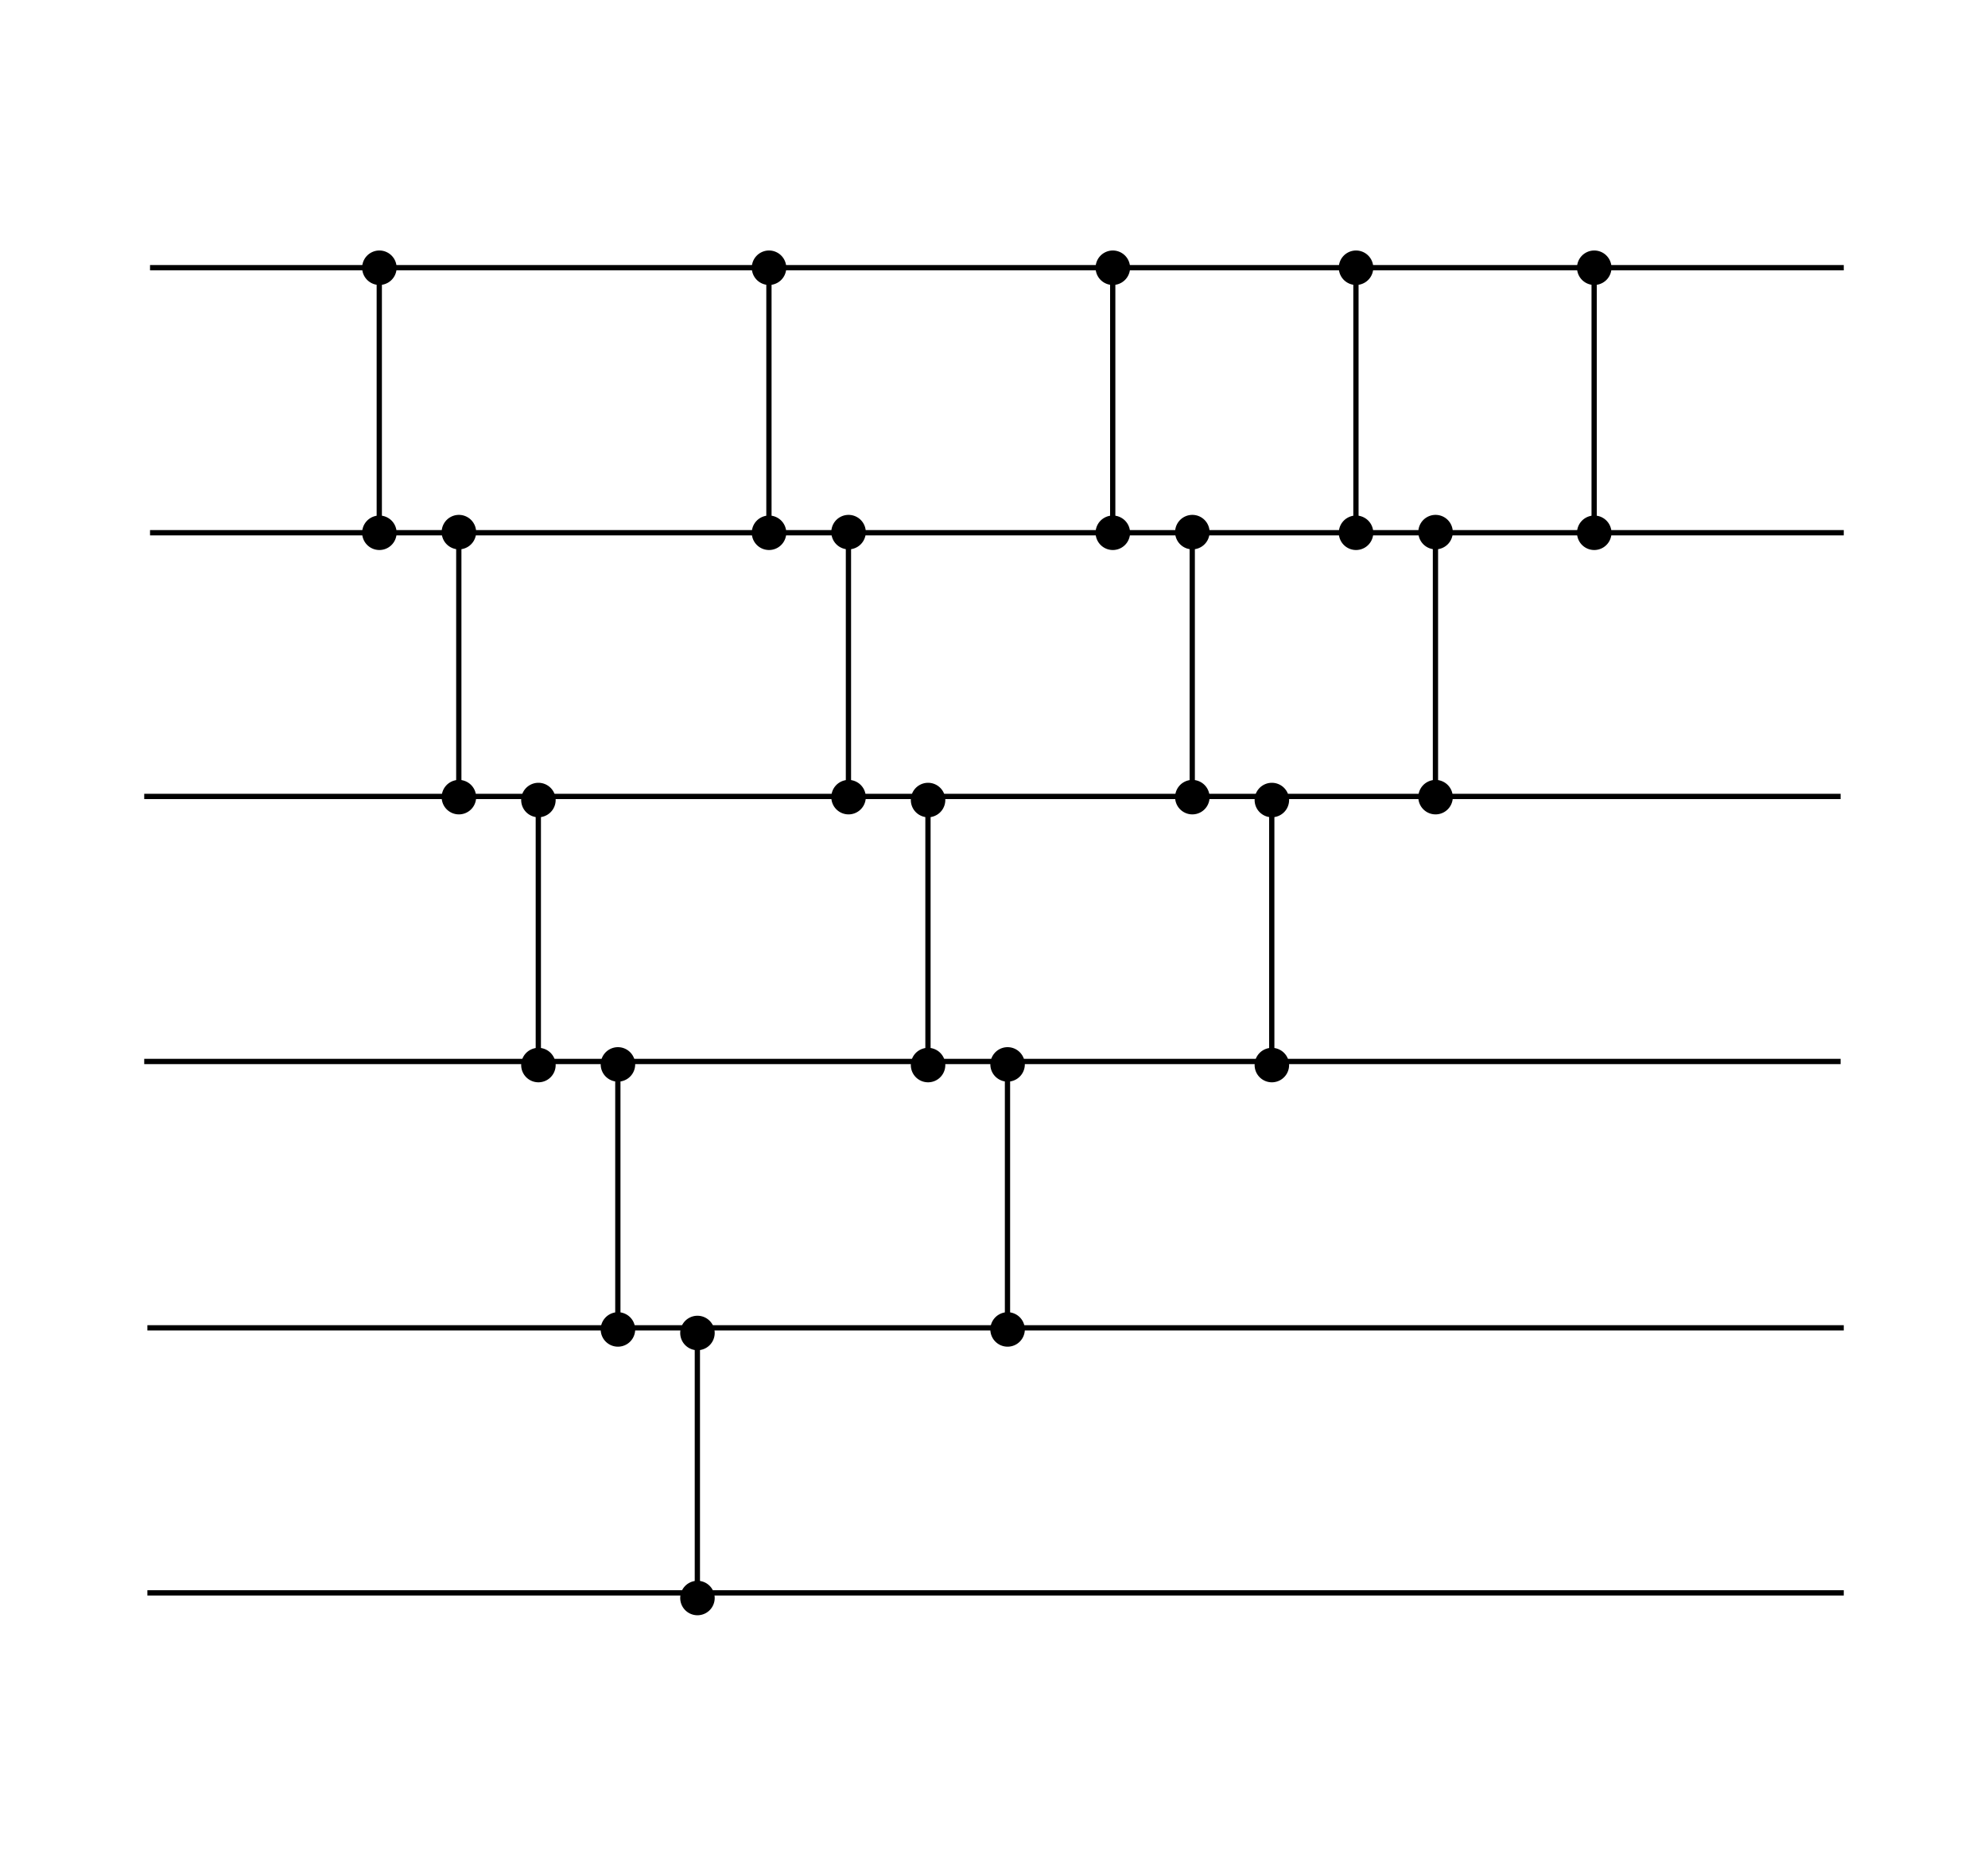 <?xml version="1.0" encoding="UTF-8" standalone="no"?>
<!-- Created with Inkscape (http://www.inkscape.org/) -->
<svg xmlns:dc="http://purl.org/dc/elements/1.1/" xmlns:cc="http://web.resource.org/cc/" xmlns:rdf="http://www.w3.org/1999/02/22-rdf-syntax-ns#" xmlns:svg="http://www.w3.org/2000/svg" xmlns="http://www.w3.org/2000/svg" xmlns:sodipodi="http://sodipodi.sourceforge.net/DTD/sodipodi-0.dtd" xmlns:inkscape="http://www.inkscape.org/namespaces/inkscape" width="750" height="700" id="svg2" sodipodi:version="0.32" inkscape:version="0.45.1" version="1.0" sodipodi:docbase="/home/oskar/sorting-networks" sodipodi:docname="six-wire-bubble-sorting-network.svg" inkscape:output_extension="org.inkscape.output.svg.inkscape">
  <defs id="defs4"/>
  <sodipodi:namedview id="base" pagecolor="#ffffff" bordercolor="#666666" borderopacity="1.0" gridtolerance="10000" guidetolerance="10" objecttolerance="10" inkscape:pageopacity="0.0" inkscape:pageshadow="2" inkscape:zoom="0.65142857" inkscape:cx="500" inkscape:cy="350" inkscape:document-units="px" inkscape:current-layer="layer1" width="750px" height="700px" showgrid="true" gridspacingx="2.5px" gridspacingy="25px" gridempspacing="4" inkscape:grid-points="false" showguides="true" inkscape:guide-bbox="true" inkscape:window-width="1024" inkscape:window-height="671" inkscape:window-x="0" inkscape:window-y="35" inkscape:grid-bbox="true"/>
  <g inkscape:label="Layer 1" inkscape:groupmode="layer" id="layer1">
    <g id="g2573" transform="translate(-3.412)">
      <path id="path2160" d="M 60.014,101 C 699,101 699,101 699,101" style="fill: none; fill-rule: evenodd; stroke: rgb(0, 0, 0); stroke-width: 2; stroke-linecap: butt; stroke-linejoin: miter; stroke-miterlimit: 4; stroke-dasharray: none; stroke-opacity: 1;"/>
      <path id="path2170" d="M 60.014,201 C 699,201 699,201 699,201" style="fill: none; fill-rule: evenodd; stroke: rgb(0, 0, 0); stroke-width: 2; stroke-linecap: butt; stroke-linejoin: miter; stroke-miterlimit: 4; stroke-dasharray: none; stroke-opacity: 1;"/>
      <path id="path2172" d="M 57.823,300.5 C 697.808,300.5 697.808,300.5 697.808,300.5" style="fill: none; fill-rule: evenodd; stroke: rgb(0, 0, 0); stroke-width: 2; stroke-linecap: butt; stroke-linejoin: miter; stroke-miterlimit: 4; stroke-dasharray: none; stroke-opacity: 1;"/>
      <path id="path2174" d="M 57.823,400.5 C 697.808,400.5 697.808,400.5 697.808,400.5" style="fill: none; fill-rule: evenodd; stroke: rgb(0, 0, 0); stroke-width: 2; stroke-linecap: butt; stroke-linejoin: miter; stroke-miterlimit: 4; stroke-dasharray: none; stroke-opacity: 1;"/>
      <g transform="translate(-0.001, -1.922)" id="g2255">
        <path style="fill: none; fill-rule: evenodd; stroke: rgb(0, 0, 0); stroke-width: 2; stroke-linecap: butt; stroke-linejoin: miter; stroke-miterlimit: 4; stroke-dasharray: none; stroke-opacity: 1;" d="M 59.017,502.922 C 699.001,502.922 699.001,502.922 699.001,502.922" id="path2181"/>
        <path style="fill: none; fill-rule: evenodd; stroke: rgb(0, 0, 0); stroke-width: 2; stroke-linecap: butt; stroke-linejoin: miter; stroke-miterlimit: 4; stroke-dasharray: none; stroke-opacity: 1;" d="M 59.017,602.922 C 699.001,602.922 699.001,602.922 699.001,602.922" id="path2183"/>
      </g>
      <g id="g2361">
        <g id="g4218" transform="translate(-60, 1.5)">
          <path id="path4191" d="M 206.5,100.67 C 206.5,199.267 206.5,199.267 206.5,199.267" style="fill: none; fill-rule: evenodd; stroke: rgb(0, 0, 0); stroke-width: 1.986; stroke-linecap: butt; stroke-linejoin: miter; stroke-miterlimit: 4; stroke-dasharray: none; stroke-opacity: 1;"/>
          <path transform="matrix(0.459, 0, 0, 0.459, 109, 47.882)" d="M 225 112.5 A 12.5 12.5 0 1 1  200,112.5 A 12.5 12.5 0 1 1  225 112.5 z" sodipodi:ry="12.5" sodipodi:rx="12.5" sodipodi:cy="112.5" sodipodi:cx="212.5" id="path4193" style="fill: rgb(0, 0, 0); fill-opacity: 1; stroke: rgb(0, 0, 0); stroke-width: 3.333; stroke-miterlimit: 4; stroke-dasharray: none; stroke-opacity: 1;" sodipodi:type="arc"/>
          <path transform="matrix(0.459, 0, 0, 0.459, 109, 147.882)" d="M 225 112.5 A 12.5 12.5 0 1 1  200,112.5 A 12.5 12.5 0 1 1  225 112.5 z" sodipodi:ry="12.5" sodipodi:rx="12.5" sodipodi:cy="112.5" sodipodi:cx="212.5" id="path4195" style="fill: rgb(0, 0, 0); fill-opacity: 1; stroke: rgb(0, 0, 0); stroke-width: 3.333; stroke-miterlimit: 4; stroke-dasharray: none; stroke-opacity: 1;" sodipodi:type="arc"/>
        </g>
        <g id="g2185" transform="translate(-30, 101.25)">
          <path id="path2187" d="M 206.5,100.67 C 206.5,199.267 206.5,199.267 206.5,199.267" style="fill: none; fill-rule: evenodd; stroke: rgb(0, 0, 0); stroke-width: 1.986; stroke-linecap: butt; stroke-linejoin: miter; stroke-miterlimit: 4; stroke-dasharray: none; stroke-opacity: 1;"/>
          <path transform="matrix(0.459, 0, 0, 0.459, 109, 47.882)" d="M 225 112.5 A 12.5 12.5 0 1 1  200,112.5 A 12.5 12.5 0 1 1  225 112.5 z" sodipodi:ry="12.5" sodipodi:rx="12.5" sodipodi:cy="112.5" sodipodi:cx="212.5" id="path2189" style="fill: rgb(0, 0, 0); fill-opacity: 1; stroke: rgb(0, 0, 0); stroke-width: 3.333; stroke-miterlimit: 4; stroke-dasharray: none; stroke-opacity: 1;" sodipodi:type="arc"/>
          <path transform="matrix(0.459, 0, 0, 0.459, 109, 147.882)" d="M 225 112.5 A 12.5 12.5 0 1 1  200,112.5 A 12.5 12.5 0 1 1  225 112.5 z" sodipodi:ry="12.5" sodipodi:rx="12.5" sodipodi:cy="112.5" sodipodi:cx="212.5" id="path2191" style="fill: rgb(0, 0, 0); fill-opacity: 1; stroke: rgb(0, 0, 0); stroke-width: 3.333; stroke-miterlimit: 4; stroke-dasharray: none; stroke-opacity: 1;" sodipodi:type="arc"/>
        </g>
        <g id="g2203" transform="translate(-4.01823e-06, 202.336)">
          <path id="path2205" d="M 206.5,100.67 C 206.5,199.267 206.5,199.267 206.5,199.267" style="fill: none; fill-rule: evenodd; stroke: rgb(0, 0, 0); stroke-width: 1.986; stroke-linecap: butt; stroke-linejoin: miter; stroke-miterlimit: 4; stroke-dasharray: none; stroke-opacity: 1;"/>
          <path transform="matrix(0.459, 0, 0, 0.459, 109, 47.882)" d="M 225 112.5 A 12.5 12.5 0 1 1  200,112.5 A 12.5 12.5 0 1 1  225 112.5 z" sodipodi:ry="12.5" sodipodi:rx="12.5" sodipodi:cy="112.5" sodipodi:cx="212.5" id="path2207" style="fill: rgb(0, 0, 0); fill-opacity: 1; stroke: rgb(0, 0, 0); stroke-width: 3.333; stroke-miterlimit: 4; stroke-dasharray: none; stroke-opacity: 1;" sodipodi:type="arc"/>
          <path transform="matrix(0.459, 0, 0, 0.459, 109, 147.882)" d="M 225 112.5 A 12.5 12.5 0 1 1  200,112.5 A 12.5 12.5 0 1 1  225 112.5 z" sodipodi:ry="12.5" sodipodi:rx="12.5" sodipodi:cy="112.5" sodipodi:cx="212.5" id="path2209" style="fill: rgb(0, 0, 0); fill-opacity: 1; stroke: rgb(0, 0, 0); stroke-width: 3.333; stroke-miterlimit: 4; stroke-dasharray: none; stroke-opacity: 1;" sodipodi:type="arc"/>
        </g>
        <g id="g2211" transform="translate(30, 302.086)">
          <path id="path2213" d="M 206.5,100.67 C 206.5,199.267 206.5,199.267 206.5,199.267" style="fill: none; fill-rule: evenodd; stroke: rgb(0, 0, 0); stroke-width: 1.986; stroke-linecap: butt; stroke-linejoin: miter; stroke-miterlimit: 4; stroke-dasharray: none; stroke-opacity: 1;"/>
          <path transform="matrix(0.459, 0, 0, 0.459, 109, 47.882)" d="M 225 112.5 A 12.5 12.5 0 1 1  200,112.5 A 12.5 12.5 0 1 1  225 112.5 z" sodipodi:ry="12.5" sodipodi:rx="12.5" sodipodi:cy="112.5" sodipodi:cx="212.5" id="path2215" style="fill: rgb(0, 0, 0); fill-opacity: 1; stroke: rgb(0, 0, 0); stroke-width: 3.333; stroke-miterlimit: 4; stroke-dasharray: none; stroke-opacity: 1;" sodipodi:type="arc"/>
          <path transform="matrix(0.459, 0, 0, 0.459, 109, 147.882)" d="M 225 112.5 A 12.5 12.5 0 1 1  200,112.5 A 12.5 12.5 0 1 1  225 112.5 z" sodipodi:ry="12.5" sodipodi:rx="12.5" sodipodi:cy="112.5" sodipodi:cx="212.5" id="path2217" style="fill: rgb(0, 0, 0); fill-opacity: 1; stroke: rgb(0, 0, 0); stroke-width: 3.333; stroke-miterlimit: 4; stroke-dasharray: none; stroke-opacity: 1;" sodipodi:type="arc"/>
        </g>
        <g id="g2247" transform="translate(60, 403.422)">
          <path id="path2249" d="M 206.5,100.67 C 206.5,199.267 206.5,199.267 206.5,199.267" style="fill: none; fill-rule: evenodd; stroke: rgb(0, 0, 0); stroke-width: 1.986; stroke-linecap: butt; stroke-linejoin: miter; stroke-miterlimit: 4; stroke-dasharray: none; stroke-opacity: 1;"/>
          <path transform="matrix(0.459, 0, 0, 0.459, 109, 47.882)" d="M 225 112.5 A 12.5 12.5 0 1 1  200,112.5 A 12.5 12.5 0 1 1  225 112.5 z" sodipodi:ry="12.5" sodipodi:rx="12.5" sodipodi:cy="112.5" sodipodi:cx="212.5" id="path2251" style="fill: rgb(0, 0, 0); fill-opacity: 1; stroke: rgb(0, 0, 0); stroke-width: 3.333; stroke-miterlimit: 4; stroke-dasharray: none; stroke-opacity: 1;" sodipodi:type="arc"/>
          <path transform="matrix(0.459, 0, 0, 0.459, 109, 147.882)" d="M 225 112.5 A 12.5 12.5 0 1 1  200,112.5 A 12.5 12.5 0 1 1  225 112.5 z" sodipodi:ry="12.5" sodipodi:rx="12.5" sodipodi:cy="112.5" sodipodi:cx="212.5" id="path2253" style="fill: rgb(0, 0, 0); fill-opacity: 1; stroke: rgb(0, 0, 0); stroke-width: 3.333; stroke-miterlimit: 4; stroke-dasharray: none; stroke-opacity: 1;" sodipodi:type="arc"/>
        </g>
      </g>
      <g id="g2445">
        <g id="g2385" transform="translate(87, 1.5)">
          <path id="path2387" d="M 206.5,100.67 C 206.5,199.267 206.5,199.267 206.5,199.267" style="fill: none; fill-rule: evenodd; stroke: rgb(0, 0, 0); stroke-width: 1.986; stroke-linecap: butt; stroke-linejoin: miter; stroke-miterlimit: 4; stroke-dasharray: none; stroke-opacity: 1;"/>
          <path transform="matrix(0.459, 0, 0, 0.459, 109, 47.882)" d="M 225 112.5 A 12.5 12.5 0 1 1  200,112.5 A 12.5 12.5 0 1 1  225 112.5 z" sodipodi:ry="12.5" sodipodi:rx="12.5" sodipodi:cy="112.5" sodipodi:cx="212.5" id="path2389" style="fill: rgb(0, 0, 0); fill-opacity: 1; stroke: rgb(0, 0, 0); stroke-width: 3.333; stroke-miterlimit: 4; stroke-dasharray: none; stroke-opacity: 1;" sodipodi:type="arc"/>
          <path transform="matrix(0.459, 0, 0, 0.459, 109, 147.882)" d="M 225 112.5 A 12.5 12.5 0 1 1  200,112.5 A 12.5 12.5 0 1 1  225 112.5 z" sodipodi:ry="12.5" sodipodi:rx="12.5" sodipodi:cy="112.5" sodipodi:cx="212.5" id="path2391" style="fill: rgb(0, 0, 0); fill-opacity: 1; stroke: rgb(0, 0, 0); stroke-width: 3.333; stroke-miterlimit: 4; stroke-dasharray: none; stroke-opacity: 1;" sodipodi:type="arc"/>
        </g>
        <g id="g2393" transform="translate(117, 101.25)">
          <path id="path2395" d="M 206.5,100.67 C 206.5,199.267 206.5,199.267 206.5,199.267" style="fill: none; fill-rule: evenodd; stroke: rgb(0, 0, 0); stroke-width: 1.986; stroke-linecap: butt; stroke-linejoin: miter; stroke-miterlimit: 4; stroke-dasharray: none; stroke-opacity: 1;"/>
          <path transform="matrix(0.459, 0, 0, 0.459, 109, 47.882)" d="M 225 112.5 A 12.5 12.5 0 1 1  200,112.5 A 12.5 12.5 0 1 1  225 112.5 z" sodipodi:ry="12.5" sodipodi:rx="12.5" sodipodi:cy="112.5" sodipodi:cx="212.5" id="path2397" style="fill: rgb(0, 0, 0); fill-opacity: 1; stroke: rgb(0, 0, 0); stroke-width: 3.333; stroke-miterlimit: 4; stroke-dasharray: none; stroke-opacity: 1;" sodipodi:type="arc"/>
          <path transform="matrix(0.459, 0, 0, 0.459, 109, 147.882)" d="M 225 112.5 A 12.5 12.5 0 1 1  200,112.5 A 12.5 12.5 0 1 1  225 112.5 z" sodipodi:ry="12.5" sodipodi:rx="12.5" sodipodi:cy="112.5" sodipodi:cx="212.5" id="path2399" style="fill: rgb(0, 0, 0); fill-opacity: 1; stroke: rgb(0, 0, 0); stroke-width: 3.333; stroke-miterlimit: 4; stroke-dasharray: none; stroke-opacity: 1;" sodipodi:type="arc"/>
        </g>
        <g id="g2401" transform="translate(147, 202.336)">
          <path id="path2403" d="M 206.5,100.67 C 206.5,199.267 206.5,199.267 206.5,199.267" style="fill: none; fill-rule: evenodd; stroke: rgb(0, 0, 0); stroke-width: 1.986; stroke-linecap: butt; stroke-linejoin: miter; stroke-miterlimit: 4; stroke-dasharray: none; stroke-opacity: 1;"/>
          <path transform="matrix(0.459, 0, 0, 0.459, 109, 47.882)" d="M 225 112.5 A 12.5 12.5 0 1 1  200,112.5 A 12.5 12.5 0 1 1  225 112.5 z" sodipodi:ry="12.5" sodipodi:rx="12.5" sodipodi:cy="112.5" sodipodi:cx="212.5" id="path2405" style="fill: rgb(0, 0, 0); fill-opacity: 1; stroke: rgb(0, 0, 0); stroke-width: 3.333; stroke-miterlimit: 4; stroke-dasharray: none; stroke-opacity: 1;" sodipodi:type="arc"/>
          <path transform="matrix(0.459, 0, 0, 0.459, 109, 147.882)" d="M 225 112.5 A 12.5 12.5 0 1 1  200,112.5 A 12.5 12.5 0 1 1  225 112.5 z" sodipodi:ry="12.5" sodipodi:rx="12.5" sodipodi:cy="112.5" sodipodi:cx="212.5" id="path2407" style="fill: rgb(0, 0, 0); fill-opacity: 1; stroke: rgb(0, 0, 0); stroke-width: 3.333; stroke-miterlimit: 4; stroke-dasharray: none; stroke-opacity: 1;" sodipodi:type="arc"/>
        </g>
        <g id="g2409" transform="translate(177, 302.086)">
          <path id="path2411" d="M 206.5,100.67 C 206.5,199.267 206.5,199.267 206.5,199.267" style="fill: none; fill-rule: evenodd; stroke: rgb(0, 0, 0); stroke-width: 1.986; stroke-linecap: butt; stroke-linejoin: miter; stroke-miterlimit: 4; stroke-dasharray: none; stroke-opacity: 1;"/>
          <path transform="matrix(0.459, 0, 0, 0.459, 109, 47.882)" d="M 225 112.5 A 12.5 12.5 0 1 1  200,112.5 A 12.5 12.5 0 1 1  225 112.5 z" sodipodi:ry="12.5" sodipodi:rx="12.5" sodipodi:cy="112.5" sodipodi:cx="212.5" id="path2413" style="fill: rgb(0, 0, 0); fill-opacity: 1; stroke: rgb(0, 0, 0); stroke-width: 3.333; stroke-miterlimit: 4; stroke-dasharray: none; stroke-opacity: 1;" sodipodi:type="arc"/>
          <path transform="matrix(0.459, 0, 0, 0.459, 109, 147.882)" d="M 225 112.5 A 12.5 12.5 0 1 1  200,112.5 A 12.5 12.5 0 1 1  225 112.5 z" sodipodi:ry="12.5" sodipodi:rx="12.5" sodipodi:cy="112.5" sodipodi:cx="212.5" id="path2415" style="fill: rgb(0, 0, 0); fill-opacity: 1; stroke: rgb(0, 0, 0); stroke-width: 3.333; stroke-miterlimit: 4; stroke-dasharray: none; stroke-opacity: 1;" sodipodi:type="arc"/>
        </g>
      </g>
      <g id="g2513">
        <g id="g2465" transform="translate(216.702, 1.5)">
          <path id="path2467" d="M 206.5,100.67 C 206.5,199.267 206.5,199.267 206.5,199.267" style="fill: none; fill-rule: evenodd; stroke: rgb(0, 0, 0); stroke-width: 1.986; stroke-linecap: butt; stroke-linejoin: miter; stroke-miterlimit: 4; stroke-dasharray: none; stroke-opacity: 1;"/>
          <path transform="matrix(0.459, 0, 0, 0.459, 109, 47.882)" d="M 225 112.5 A 12.5 12.5 0 1 1  200,112.5 A 12.5 12.5 0 1 1  225 112.5 z" sodipodi:ry="12.5" sodipodi:rx="12.5" sodipodi:cy="112.5" sodipodi:cx="212.5" id="path2469" style="fill: rgb(0, 0, 0); fill-opacity: 1; stroke: rgb(0, 0, 0); stroke-width: 3.333; stroke-miterlimit: 4; stroke-dasharray: none; stroke-opacity: 1;" sodipodi:type="arc"/>
          <path transform="matrix(0.459, 0, 0, 0.459, 109, 147.882)" d="M 225 112.5 A 12.5 12.5 0 1 1  200,112.5 A 12.5 12.5 0 1 1  225 112.5 z" sodipodi:ry="12.5" sodipodi:rx="12.5" sodipodi:cy="112.5" sodipodi:cx="212.5" id="path2471" style="fill: rgb(0, 0, 0); fill-opacity: 1; stroke: rgb(0, 0, 0); stroke-width: 3.333; stroke-miterlimit: 4; stroke-dasharray: none; stroke-opacity: 1;" sodipodi:type="arc"/>
        </g>
        <g id="g2473" transform="translate(246.702, 101.25)">
          <path id="path2475" d="M 206.5,100.67 C 206.5,199.267 206.5,199.267 206.5,199.267" style="fill: none; fill-rule: evenodd; stroke: rgb(0, 0, 0); stroke-width: 1.986; stroke-linecap: butt; stroke-linejoin: miter; stroke-miterlimit: 4; stroke-dasharray: none; stroke-opacity: 1;"/>
          <path transform="matrix(0.459, 0, 0, 0.459, 109, 47.882)" d="M 225 112.5 A 12.5 12.5 0 1 1  200,112.5 A 12.5 12.5 0 1 1  225 112.5 z" sodipodi:ry="12.5" sodipodi:rx="12.5" sodipodi:cy="112.5" sodipodi:cx="212.5" id="path2477" style="fill: rgb(0, 0, 0); fill-opacity: 1; stroke: rgb(0, 0, 0); stroke-width: 3.333; stroke-miterlimit: 4; stroke-dasharray: none; stroke-opacity: 1;" sodipodi:type="arc"/>
          <path transform="matrix(0.459, 0, 0, 0.459, 109, 147.882)" d="M 225 112.5 A 12.5 12.5 0 1 1  200,112.5 A 12.5 12.5 0 1 1  225 112.5 z" sodipodi:ry="12.5" sodipodi:rx="12.5" sodipodi:cy="112.5" sodipodi:cx="212.5" id="path2479" style="fill: rgb(0, 0, 0); fill-opacity: 1; stroke: rgb(0, 0, 0); stroke-width: 3.333; stroke-miterlimit: 4; stroke-dasharray: none; stroke-opacity: 1;" sodipodi:type="arc"/>
        </g>
        <g id="g2481" transform="translate(276.702, 202.336)">
          <path id="path2483" d="M 206.5,100.67 C 206.5,199.267 206.5,199.267 206.5,199.267" style="fill: none; fill-rule: evenodd; stroke: rgb(0, 0, 0); stroke-width: 1.986; stroke-linecap: butt; stroke-linejoin: miter; stroke-miterlimit: 4; stroke-dasharray: none; stroke-opacity: 1;"/>
          <path transform="matrix(0.459, 0, 0, 0.459, 109, 47.882)" d="M 225 112.5 A 12.5 12.5 0 1 1  200,112.5 A 12.5 12.5 0 1 1  225 112.5 z" sodipodi:ry="12.5" sodipodi:rx="12.5" sodipodi:cy="112.5" sodipodi:cx="212.5" id="path2485" style="fill: rgb(0, 0, 0); fill-opacity: 1; stroke: rgb(0, 0, 0); stroke-width: 3.333; stroke-miterlimit: 4; stroke-dasharray: none; stroke-opacity: 1;" sodipodi:type="arc"/>
          <path transform="matrix(0.459, 0, 0, 0.459, 109, 147.882)" d="M 225 112.5 A 12.5 12.5 0 1 1  200,112.5 A 12.5 12.5 0 1 1  225 112.5 z" sodipodi:ry="12.5" sodipodi:rx="12.5" sodipodi:cy="112.5" sodipodi:cx="212.5" id="path2487" style="fill: rgb(0, 0, 0); fill-opacity: 1; stroke: rgb(0, 0, 0); stroke-width: 3.333; stroke-miterlimit: 4; stroke-dasharray: none; stroke-opacity: 1;" sodipodi:type="arc"/>
        </g>
      </g>
      <g transform="translate(308.456, 1.5)" id="g2529">
        <path style="fill: none; fill-rule: evenodd; stroke: rgb(0, 0, 0); stroke-width: 1.986; stroke-linecap: butt; stroke-linejoin: miter; stroke-miterlimit: 4; stroke-dasharray: none; stroke-opacity: 1;" d="M 206.5,100.67 C 206.5,199.267 206.5,199.267 206.5,199.267" id="path2531"/>
        <path sodipodi:type="arc" style="fill: rgb(0, 0, 0); fill-opacity: 1; stroke: rgb(0, 0, 0); stroke-width: 3.333; stroke-miterlimit: 4; stroke-dasharray: none; stroke-opacity: 1;" id="path2533" sodipodi:cx="212.5" sodipodi:cy="112.5" sodipodi:rx="12.5" sodipodi:ry="12.5" d="M 225 112.5 A 12.5 12.5 0 1 1  200,112.5 A 12.5 12.5 0 1 1  225 112.5 z" transform="matrix(0.459, 0, 0, 0.459, 109, 47.882)"/>
        <path sodipodi:type="arc" style="fill: rgb(0, 0, 0); fill-opacity: 1; stroke: rgb(0, 0, 0); stroke-width: 3.333; stroke-miterlimit: 4; stroke-dasharray: none; stroke-opacity: 1;" id="path2535" sodipodi:cx="212.5" sodipodi:cy="112.5" sodipodi:rx="12.5" sodipodi:ry="12.5" d="M 225 112.5 A 12.5 12.5 0 1 1  200,112.5 A 12.5 12.5 0 1 1  225 112.5 z" transform="matrix(0.459, 0, 0, 0.459, 109, 147.882)"/>
      </g>
      <g transform="translate(338.456, 101.25)" id="g2537">
        <path style="fill: none; fill-rule: evenodd; stroke: rgb(0, 0, 0); stroke-width: 1.986; stroke-linecap: butt; stroke-linejoin: miter; stroke-miterlimit: 4; stroke-dasharray: none; stroke-opacity: 1;" d="M 206.5,100.67 C 206.5,199.267 206.5,199.267 206.5,199.267" id="path2539"/>
        <path sodipodi:type="arc" style="fill: rgb(0, 0, 0); fill-opacity: 1; stroke: rgb(0, 0, 0); stroke-width: 3.333; stroke-miterlimit: 4; stroke-dasharray: none; stroke-opacity: 1;" id="path2541" sodipodi:cx="212.5" sodipodi:cy="112.5" sodipodi:rx="12.5" sodipodi:ry="12.5" d="M 225 112.5 A 12.5 12.5 0 1 1  200,112.5 A 12.5 12.5 0 1 1  225 112.5 z" transform="matrix(0.459, 0, 0, 0.459, 109, 47.882)"/>
        <path sodipodi:type="arc" style="fill: rgb(0, 0, 0); fill-opacity: 1; stroke: rgb(0, 0, 0); stroke-width: 3.333; stroke-miterlimit: 4; stroke-dasharray: none; stroke-opacity: 1;" id="path2543" sodipodi:cx="212.5" sodipodi:cy="112.5" sodipodi:rx="12.5" sodipodi:ry="12.5" d="M 225 112.5 A 12.5 12.5 0 1 1  200,112.5 A 12.5 12.5 0 1 1  225 112.5 z" transform="matrix(0.459, 0, 0, 0.459, 109, 147.882)"/>
      </g>
      <g transform="translate(398.325, 1.5)" id="g2565">
        <path style="fill: none; fill-rule: evenodd; stroke: rgb(0, 0, 0); stroke-width: 1.986; stroke-linecap: butt; stroke-linejoin: miter; stroke-miterlimit: 4; stroke-dasharray: none; stroke-opacity: 1;" d="M 206.5,100.67 C 206.5,199.267 206.5,199.267 206.5,199.267" id="path2567"/>
        <path sodipodi:type="arc" style="fill: rgb(0, 0, 0); fill-opacity: 1; stroke: rgb(0, 0, 0); stroke-width: 3.333; stroke-miterlimit: 4; stroke-dasharray: none; stroke-opacity: 1;" id="path2569" sodipodi:cx="212.5" sodipodi:cy="112.5" sodipodi:rx="12.5" sodipodi:ry="12.5" d="M 225 112.5 A 12.5 12.5 0 1 1  200,112.5 A 12.5 12.5 0 1 1  225 112.5 z" transform="matrix(0.459, 0, 0, 0.459, 109, 47.882)"/>
        <path sodipodi:type="arc" style="fill: rgb(0, 0, 0); fill-opacity: 1; stroke: rgb(0, 0, 0); stroke-width: 3.333; stroke-miterlimit: 4; stroke-dasharray: none; stroke-opacity: 1;" id="path2571" sodipodi:cx="212.5" sodipodi:cy="112.5" sodipodi:rx="12.5" sodipodi:ry="12.5" d="M 225 112.5 A 12.5 12.5 0 1 1  200,112.5 A 12.5 12.5 0 1 1  225 112.5 z" transform="matrix(0.459, 0, 0, 0.459, 109, 147.882)"/>
      </g>
    </g>
  </g>
</svg>
